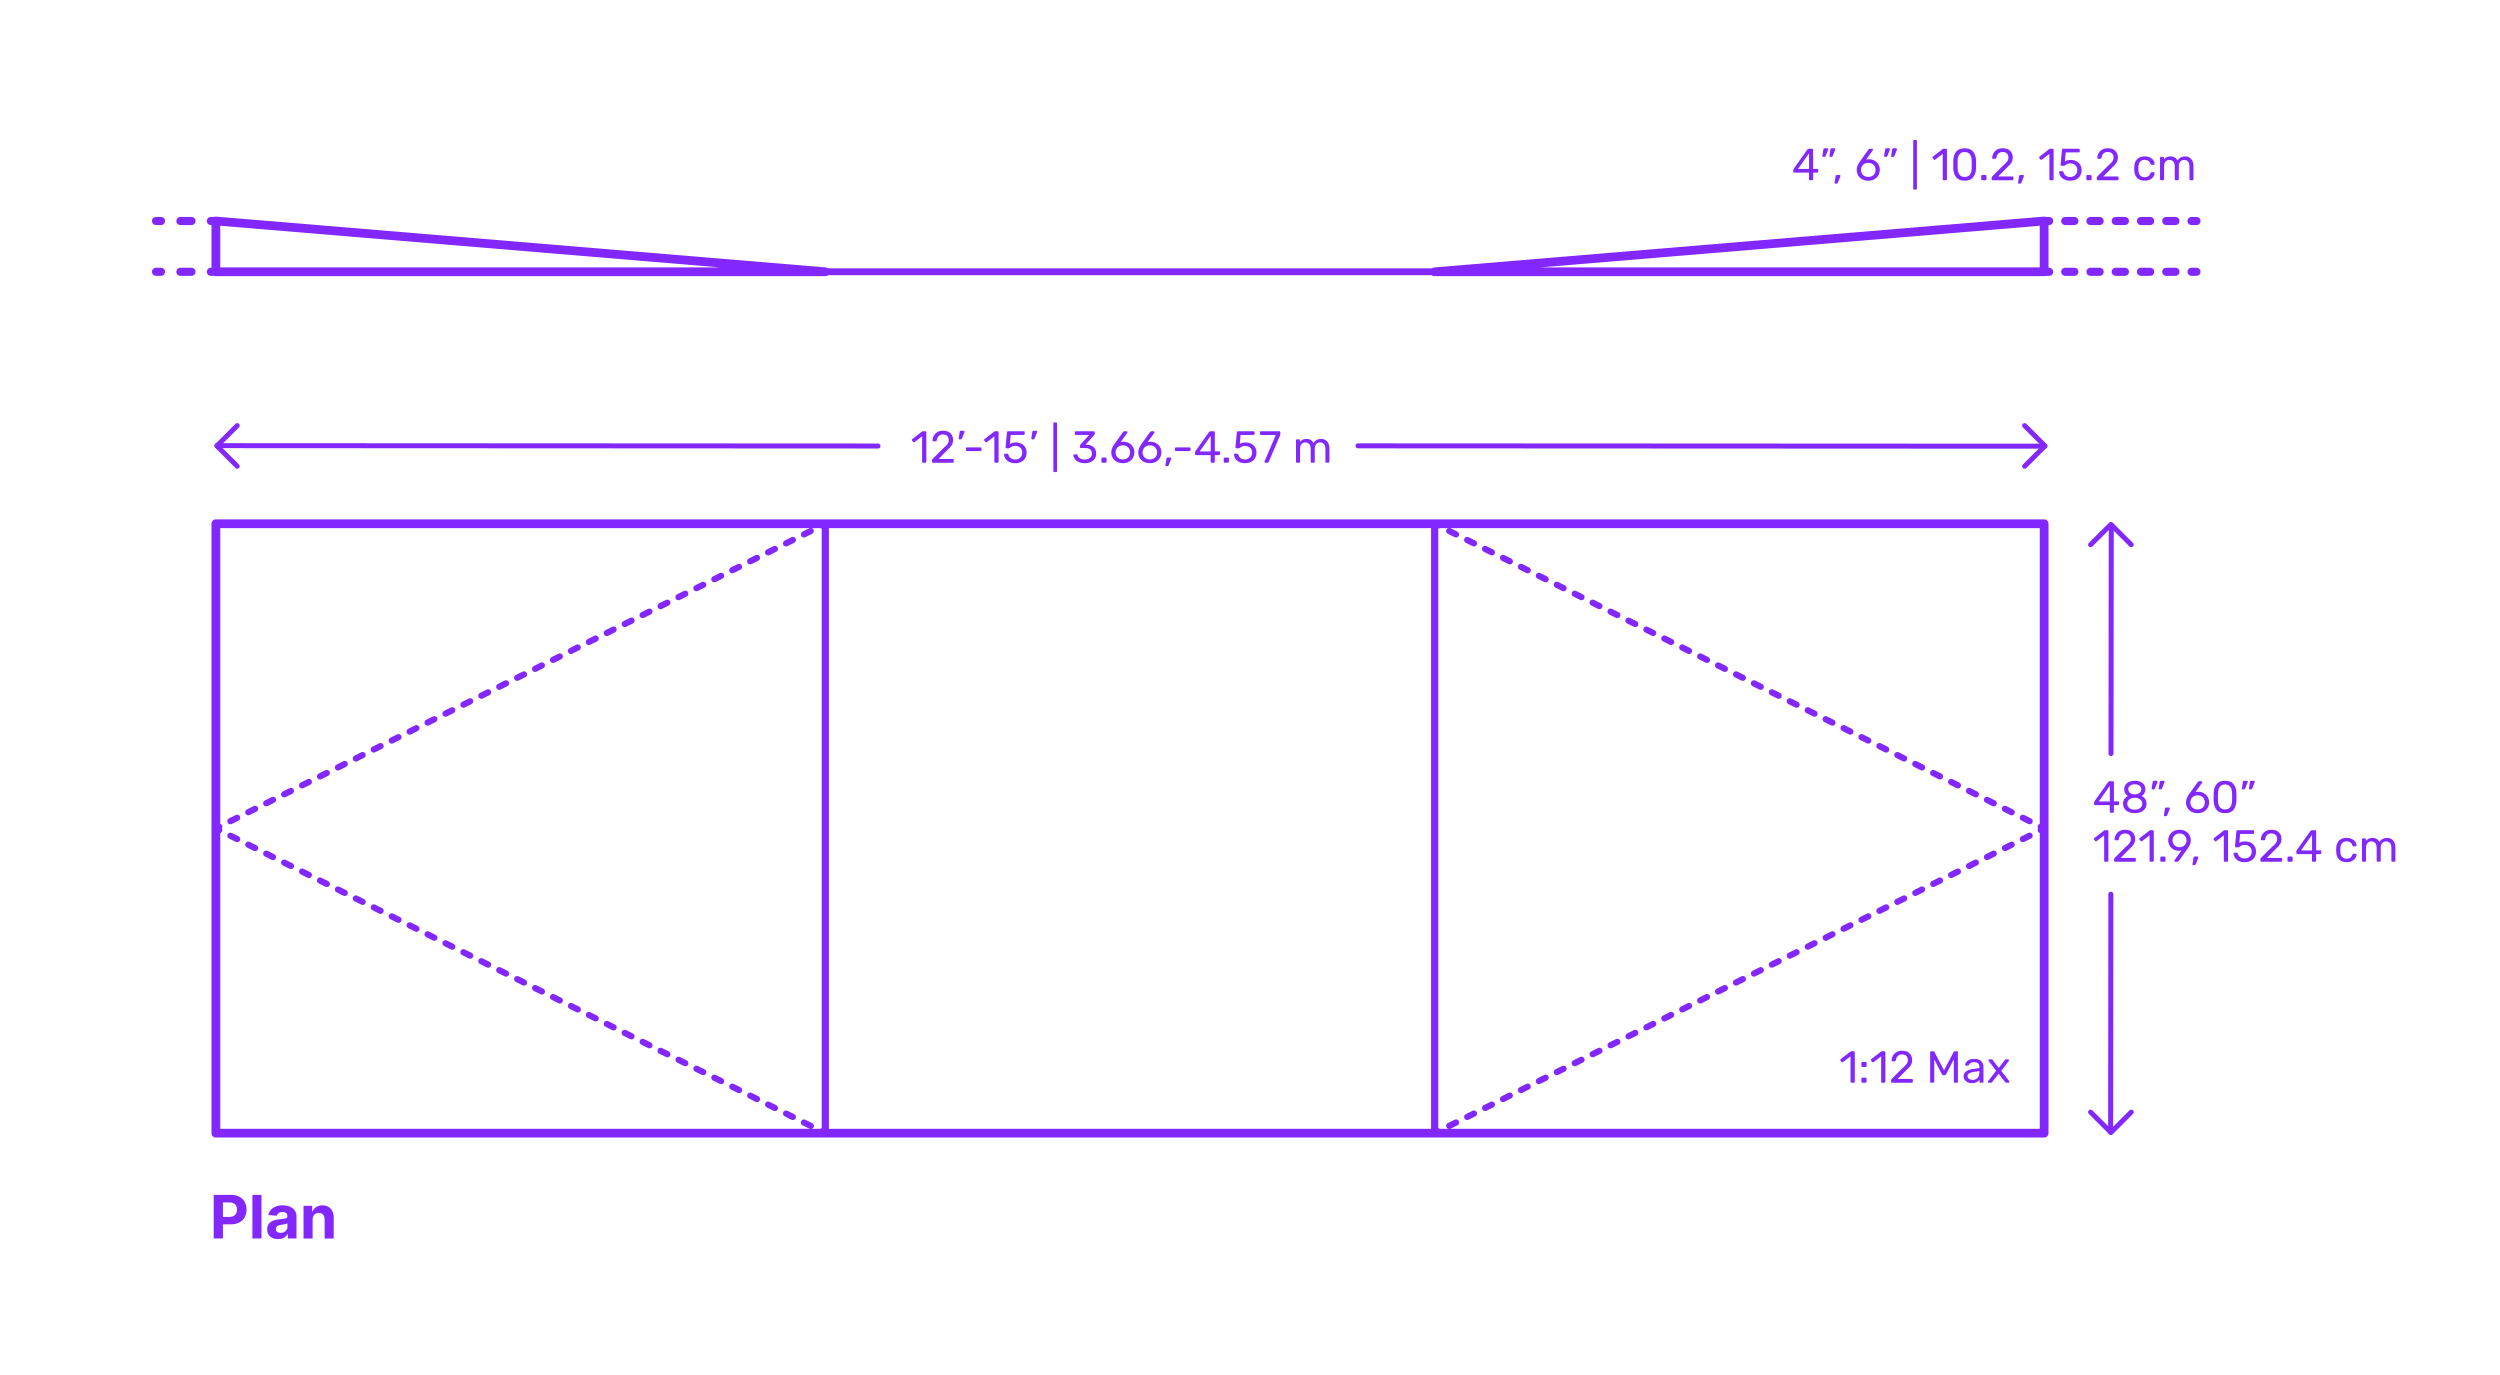 <?xml version="1.0" encoding="utf-8"?>
<!-- Generator: Adobe Illustrator 27.5.0, SVG Export Plug-In . SVG Version: 6.00 Build 0)  -->
<!DOCTYPE svg PUBLIC "-//W3C//DTD SVG 1.1//EN" "http://www.w3.org/Graphics/SVG/1.1/DTD/svg11.dtd">
<svg version="1.1" xmlns:x="http://ns.adobe.com/Extensibility/1.0/" xmlns:i="http://ns.adobe.com/AdobeIllustrator/10.0/" xmlns:graph="http://ns.adobe.com/Graphs/1.0/"
	 xmlns="http://www.w3.org/2000/svg" xmlns:xlink="http://www.w3.org/1999/xlink" x="0px" y="0px" width="1000px" height="550px"
	 viewBox="0 0 1000 550" enable-background="new 0 0 1000 550" xml:space="preserve">
<g id="FILL-BACKGROUND">
	<rect x="0" y="0" fill="#FFFFFF" width="1000" height="550"/>
</g>
<g id="N-TEXT">
</g>
<g id="N-DIMENSIONS">
	<g>
		<g>
			<g id="MTEXT_00000036221193130633786420000018070851647796914350_">
				<g>
					<g>
						<path fill="#8228FF" d="M368.945,184.977c-0.072-0.078-0.109-0.177-0.109-0.297v-10.152l-3.023,2.322
							c-0.084,0.072-0.174,0.108-0.27,0.108c-0.108,0-0.211-0.061-0.307-0.181l-0.432-0.558c-0.061-0.084-0.09-0.168-0.09-0.252
							c0-0.132,0.06-0.24,0.18-0.324l3.906-3.023c0.132-0.084,0.288-0.126,0.468-0.126h0.847c0.119,0,0.219,0.039,0.297,0.116
							c0.078,0.078,0.117,0.178,0.117,0.298v11.771c0,0.12-0.039,0.219-0.117,0.297s-0.178,0.117-0.297,0.117h-0.883
							C369.113,185.094,369.017,185.055,368.945,184.977z"/>
						<path fill="#8228FF" d="M372.914,184.977c-0.078-0.078-0.117-0.177-0.117-0.297v-0.54c0-0.275,0.149-0.54,0.449-0.792
							l3.924-3.906c0.889-0.756,1.5-1.374,1.836-1.854s0.505-0.99,0.505-1.53c0-0.708-0.198-1.263-0.595-1.665
							c-0.396-0.401-0.972-0.603-1.728-0.603c-0.72,0-1.29,0.21-1.71,0.63s-0.678,0.984-0.773,1.691
							c-0.025,0.133-0.084,0.234-0.181,0.307s-0.192,0.107-0.288,0.107h-0.863c-0.108,0-0.199-0.035-0.271-0.107
							s-0.108-0.156-0.108-0.252c0.024-0.636,0.195-1.251,0.514-1.846c0.317-0.594,0.789-1.079,1.412-1.458
							c0.625-0.378,1.381-0.566,2.269-0.566c1.344,0,2.354,0.351,3.033,1.053c0.678,0.702,1.017,1.593,1.017,2.673
							c0,0.756-0.183,1.438-0.549,2.043c-0.366,0.606-0.939,1.245-1.719,1.917l-3.547,3.601h5.671c0.132,0,0.233,0.036,0.306,0.107
							c0.072,0.072,0.108,0.175,0.108,0.307v0.684c0,0.12-0.04,0.219-0.117,0.297c-0.078,0.078-0.177,0.117-0.297,0.117h-7.884
							C373.09,185.094,372.992,185.055,372.914,184.977z"/>
						<path fill="#8228FF" d="M383.524,175.635c-0.048-0.065-0.066-0.159-0.054-0.279l0.396-2.52
							c0.048-0.348,0.216-0.522,0.504-0.522h1.152c0.083,0,0.153,0.03,0.207,0.09c0.054,0.061,0.081,0.133,0.081,0.217
							c0,0.12-0.018,0.216-0.055,0.288l-0.936,2.43c-0.061,0.132-0.126,0.231-0.198,0.297c-0.071,0.066-0.18,0.099-0.323,0.099
							h-0.559C383.645,175.734,383.572,175.702,383.524,175.635z"/>
						<path fill="#8228FF" d="M386.485,180.306c-0.078-0.072-0.116-0.168-0.116-0.288v-0.647c0-0.12,0.038-0.219,0.116-0.298
							c0.078-0.077,0.177-0.116,0.297-0.116h5.4c0.12,0,0.219,0.039,0.297,0.116c0.077,0.079,0.117,0.178,0.117,0.298v0.647
							c0,0.12-0.04,0.216-0.117,0.288c-0.078,0.072-0.177,0.108-0.297,0.108h-5.4C386.662,180.415,386.563,180.378,386.485,180.306z
							"/>
						<path fill="#8228FF" d="M397.853,184.977c-0.072-0.078-0.108-0.177-0.108-0.297v-10.152l-3.023,2.322
							c-0.084,0.072-0.174,0.108-0.271,0.108c-0.108,0-0.21-0.061-0.306-0.181l-0.432-0.558c-0.061-0.084-0.09-0.168-0.09-0.252
							c0-0.132,0.059-0.24,0.18-0.324l3.906-3.023c0.131-0.084,0.287-0.126,0.467-0.126h0.847c0.12,0,0.219,0.039,0.297,0.116
							c0.078,0.078,0.117,0.178,0.117,0.298v11.771c0,0.12-0.039,0.219-0.117,0.297s-0.177,0.117-0.297,0.117h-0.882
							C398.021,185.094,397.924,185.055,397.853,184.977z"/>
						<path fill="#8228FF" d="M403.721,184.789c-0.66-0.324-1.164-0.747-1.512-1.27c-0.35-0.521-0.535-1.083-0.559-1.683V181.8
							c0-0.096,0.035-0.174,0.107-0.234c0.072-0.06,0.156-0.09,0.252-0.09h0.883c0.252,0,0.414,0.133,0.486,0.396
							c0.18,0.647,0.512,1.131,0.998,1.448c0.486,0.318,1.047,0.478,1.684,0.478c0.815,0,1.494-0.249,2.033-0.747
							c0.541-0.498,0.811-1.185,0.811-2.061c0-0.805-0.27-1.443-0.811-1.918c-0.539-0.474-1.218-0.711-2.033-0.711
							c-0.432,0-0.78,0.055-1.045,0.162c-0.264,0.108-0.533,0.265-0.81,0.469c-0.155,0.12-0.285,0.207-0.387,0.261
							c-0.103,0.054-0.214,0.081-0.333,0.081h-0.864c-0.108,0-0.204-0.039-0.288-0.117s-0.119-0.171-0.107-0.279l0.558-5.994
							c0.036-0.3,0.187-0.449,0.45-0.449h6.229c0.131,0,0.233,0.035,0.305,0.107c0.072,0.072,0.109,0.174,0.109,0.307v0.666
							c0,0.119-0.039,0.216-0.117,0.287c-0.078,0.072-0.178,0.108-0.297,0.108h-5.185l-0.324,3.618
							c0.576-0.408,1.351-0.612,2.322-0.612c0.804,0,1.536,0.159,2.196,0.478c0.659,0.317,1.185,0.782,1.574,1.395
							c0.391,0.612,0.586,1.338,0.586,2.178c0,0.889-0.195,1.653-0.586,2.295c-0.39,0.643-0.93,1.129-1.619,1.458
							c-0.69,0.33-1.479,0.495-2.367,0.495C405.16,185.274,404.38,185.112,403.721,184.789z"/>
						<path fill="#8228FF" d="M412.576,175.635c-0.049-0.065-0.066-0.159-0.055-0.279l0.396-2.52
							c0.048-0.348,0.216-0.522,0.504-0.522h1.152c0.084,0,0.152,0.03,0.207,0.09c0.054,0.061,0.08,0.133,0.08,0.217
							c0,0.12-0.018,0.216-0.053,0.288l-0.937,2.43c-0.06,0.132-0.126,0.231-0.198,0.297c-0.072,0.066-0.18,0.099-0.324,0.099
							h-0.558C412.695,175.734,412.624,175.702,412.576,175.635z"/>
						<path fill="#8228FF" d="M421.449,188.721c-0.071-0.078-0.107-0.177-0.107-0.297V169.38c0-0.12,0.036-0.219,0.107-0.297
							c0.072-0.078,0.168-0.117,0.289-0.117h0.666c0.119,0,0.219,0.039,0.297,0.117s0.117,0.177,0.117,0.297v19.044
							c0,0.12-0.039,0.219-0.117,0.297s-0.178,0.117-0.297,0.117h-0.666C421.617,188.838,421.521,188.799,421.449,188.721z"/>
						<path fill="#8228FF" d="M431.475,184.815c-0.684-0.306-1.203-0.704-1.557-1.196s-0.543-1.002-0.566-1.53
							c0-0.108,0.035-0.195,0.107-0.261c0.072-0.066,0.162-0.1,0.27-0.1h0.811c0.132,0,0.24,0.027,0.324,0.081
							s0.15,0.159,0.197,0.315c0.156,0.611,0.496,1.044,1.018,1.296s1.137,0.378,1.846,0.378c0.863,0,1.551-0.207,2.061-0.621
							s0.765-1.005,0.765-1.773c0-1.464-0.894-2.195-2.682-2.195h-1.692c-0.12,0-0.219-0.039-0.297-0.117s-0.117-0.177-0.117-0.297
							v-0.468c0-0.181,0.066-0.336,0.198-0.469l3.51-3.888h-5.327c-0.121,0-0.22-0.036-0.298-0.108
							c-0.078-0.071-0.116-0.168-0.116-0.287v-0.648c0-0.132,0.038-0.237,0.116-0.315c0.078-0.077,0.177-0.116,0.298-0.116h7.127
							c0.133,0,0.237,0.039,0.315,0.116c0.077,0.078,0.117,0.184,0.117,0.315v0.594c0,0.133-0.061,0.271-0.181,0.414l-3.51,3.942
							h0.288c1.224,0.036,2.192,0.354,2.907,0.954c0.714,0.6,1.07,1.476,1.07,2.628c0,0.792-0.195,1.473-0.584,2.043
							c-0.391,0.57-0.934,1.008-1.629,1.313c-0.697,0.307-1.482,0.459-2.358,0.459C432.969,185.274,432.159,185.122,431.475,184.815
							z"/>
						<path fill="#8228FF" d="M440.682,184.977c-0.078-0.078-0.116-0.177-0.116-0.297v-1.242c0-0.119,0.038-0.222,0.116-0.306
							s0.178-0.126,0.298-0.126h1.241c0.121,0,0.219,0.042,0.297,0.126s0.117,0.187,0.117,0.306v1.242
							c0,0.12-0.039,0.219-0.117,0.297s-0.176,0.117-0.297,0.117h-1.241C440.859,185.094,440.76,185.055,440.682,184.977z"/>
						<path fill="#8228FF" d="M446.658,184.689c-0.702-0.39-1.236-0.915-1.602-1.575c-0.367-0.659-0.55-1.379-0.55-2.159
							c0-1.032,0.414-2.136,1.242-3.312l3.438-4.788c0.012-0.012,0.045-0.054,0.099-0.126s0.122-0.129,0.207-0.171
							c0.083-0.042,0.18-0.062,0.288-0.062h0.882c0.108,0,0.194,0.039,0.261,0.116c0.066,0.078,0.1,0.172,0.1,0.279
							c0,0.061-0.031,0.139-0.09,0.234l-2.629,3.672c0.312-0.072,0.66-0.108,1.045-0.108c0.875,0,1.646,0.195,2.312,0.585
							c0.666,0.391,1.182,0.906,1.548,1.548c0.366,0.643,0.549,1.348,0.549,2.115c0,0.769-0.183,1.485-0.549,2.151
							s-0.897,1.197-1.593,1.593c-0.696,0.396-1.519,0.594-2.467,0.594C448.191,185.274,447.359,185.08,446.658,184.689z
							 M450.591,183.457c0.444-0.216,0.798-0.537,1.062-0.963c0.265-0.426,0.396-0.939,0.396-1.539c0-0.588-0.135-1.096-0.404-1.521
							c-0.271-0.426-0.628-0.75-1.071-0.972c-0.444-0.222-0.925-0.333-1.44-0.333s-0.996,0.111-1.439,0.333
							c-0.444,0.222-0.799,0.546-1.062,0.972s-0.396,0.934-0.396,1.521c0,0.6,0.133,1.113,0.396,1.539s0.618,0.747,1.062,0.963
							c0.443,0.216,0.924,0.323,1.439,0.323C449.661,183.78,450.146,183.672,450.591,183.457z"/>
						<path fill="#8228FF" d="M457.458,184.689c-0.702-0.39-1.236-0.915-1.603-1.575c-0.365-0.659-0.549-1.379-0.549-2.159
							c0-1.032,0.414-2.136,1.242-3.312l3.438-4.788c0.012-0.012,0.045-0.054,0.1-0.126c0.054-0.072,0.123-0.129,0.207-0.171
							s0.18-0.062,0.287-0.062h0.883c0.107,0,0.195,0.039,0.261,0.116c0.065,0.078,0.099,0.172,0.099,0.279
							c0,0.061-0.029,0.139-0.09,0.234l-2.627,3.672c0.311-0.072,0.659-0.108,1.043-0.108c0.876,0,1.647,0.195,2.313,0.585
							c0.666,0.391,1.182,0.906,1.548,1.548c0.365,0.643,0.549,1.348,0.549,2.115c0,0.769-0.184,1.485-0.549,2.151
							c-0.366,0.666-0.896,1.197-1.593,1.593c-0.696,0.396-1.519,0.594-2.466,0.594C458.99,185.274,458.16,185.08,457.458,184.689z
							 M461.391,183.457c0.443-0.216,0.798-0.537,1.062-0.963c0.264-0.426,0.396-0.939,0.396-1.539c0-0.588-0.135-1.096-0.405-1.521
							c-0.27-0.426-0.627-0.75-1.07-0.972c-0.444-0.222-0.924-0.333-1.44-0.333s-0.996,0.111-1.44,0.333
							c-0.443,0.222-0.797,0.546-1.062,0.972s-0.396,0.934-0.396,1.521c0,0.6,0.131,1.113,0.396,1.539s0.618,0.747,1.062,0.963
							c0.444,0.216,0.924,0.323,1.44,0.323C460.461,183.78,460.947,183.672,461.391,183.457z"/>
						<path fill="#8228FF" d="M466.206,186.336c-0.054-0.072-0.069-0.162-0.045-0.271l0.396-2.538
							c0.049-0.348,0.217-0.521,0.504-0.521h1.152c0.084,0,0.156,0.033,0.217,0.099c0.059,0.066,0.09,0.136,0.09,0.207
							c0,0.097-0.024,0.198-0.072,0.307l-0.936,2.411c-0.108,0.276-0.277,0.414-0.504,0.414h-0.559
							C466.342,186.444,466.26,186.409,466.206,186.336z"/>
						<path fill="#8228FF" d="M470.094,180.306c-0.078-0.072-0.117-0.168-0.117-0.288v-0.647c0-0.12,0.039-0.219,0.117-0.298
							c0.078-0.077,0.178-0.116,0.297-0.116h5.4c0.119,0,0.219,0.039,0.297,0.116c0.078,0.079,0.117,0.178,0.117,0.298v0.647
							c0,0.12-0.039,0.216-0.117,0.288s-0.178,0.108-0.297,0.108h-5.4C470.271,180.415,470.172,180.378,470.094,180.306z"/>
						<path fill="#8228FF" d="M484.386,184.977c-0.078-0.078-0.117-0.177-0.117-0.297v-2.628h-5.85c-0.12,0-0.22-0.039-0.298-0.117
							s-0.116-0.177-0.116-0.297v-0.666c0-0.168,0.065-0.348,0.198-0.54l5.418-7.632c0.06-0.096,0.149-0.171,0.27-0.225
							c0.12-0.055,0.252-0.081,0.396-0.081h1.224c0.132,0,0.233,0.035,0.306,0.107s0.108,0.174,0.108,0.307v7.632h1.638
							c0.12,0,0.219,0.039,0.297,0.117s0.117,0.177,0.117,0.297v0.684c0,0.12-0.039,0.219-0.117,0.297s-0.177,0.117-0.297,0.117
							h-1.638v2.628c0,0.12-0.039,0.219-0.117,0.297s-0.177,0.117-0.297,0.117h-0.828
							C484.562,185.094,484.464,185.055,484.386,184.977z M479.877,180.577h4.41v-6.265L479.877,180.577z"/>
						<path fill="#8228FF" d="M489.623,184.977c-0.078-0.078-0.116-0.177-0.116-0.297v-1.242c0-0.119,0.038-0.222,0.116-0.306
							s0.178-0.126,0.298-0.126h1.241c0.121,0,0.219,0.042,0.297,0.126s0.117,0.187,0.117,0.306v1.242
							c0,0.12-0.039,0.219-0.117,0.297s-0.176,0.117-0.297,0.117h-1.241C489.801,185.094,489.701,185.055,489.623,184.977z"/>
						<path fill="#8228FF" d="M495.681,184.789c-0.66-0.324-1.164-0.747-1.512-1.27c-0.349-0.521-0.534-1.083-0.558-1.683V181.8
							c0-0.096,0.035-0.174,0.107-0.234c0.072-0.06,0.156-0.09,0.252-0.09h0.882c0.252,0,0.414,0.133,0.486,0.396
							c0.18,0.647,0.513,1.131,0.999,1.448c0.486,0.318,1.047,0.478,1.683,0.478c0.815,0,1.494-0.249,2.034-0.747
							s0.811-1.185,0.811-2.061c0-0.805-0.271-1.443-0.811-1.918c-0.54-0.474-1.219-0.711-2.034-0.711
							c-0.432,0-0.78,0.055-1.044,0.162c-0.264,0.108-0.534,0.265-0.811,0.469c-0.155,0.12-0.285,0.207-0.387,0.261
							s-0.213,0.081-0.332,0.081h-0.865c-0.107,0-0.203-0.039-0.287-0.117s-0.12-0.171-0.108-0.279l0.558-5.994
							c0.037-0.3,0.187-0.449,0.451-0.449h6.228c0.132,0,0.233,0.035,0.306,0.107s0.108,0.174,0.108,0.307v0.666
							c0,0.119-0.039,0.216-0.117,0.287c-0.078,0.072-0.177,0.108-0.297,0.108h-5.185l-0.324,3.618
							c0.576-0.408,1.351-0.612,2.322-0.612c0.805,0,1.536,0.159,2.196,0.478c0.659,0.317,1.185,0.782,1.575,1.395
							c0.39,0.612,0.585,1.338,0.585,2.178c0,0.889-0.195,1.653-0.585,2.295c-0.391,0.643-0.93,1.129-1.62,1.458
							c-0.69,0.33-1.479,0.495-2.367,0.495C497.121,185.274,496.34,185.112,495.681,184.789z"/>
						<path fill="#8228FF" d="M505.877,184.977c-0.065-0.078-0.099-0.171-0.099-0.279l0.036-0.161l4.5-10.53h-5.939
							c-0.121,0-0.22-0.039-0.297-0.117c-0.078-0.078-0.117-0.177-0.117-0.297v-0.666c0-0.132,0.035-0.237,0.107-0.315
							c0.072-0.077,0.174-0.116,0.307-0.116h7.344c0.132,0,0.234,0.039,0.306,0.116c0.072,0.078,0.108,0.184,0.108,0.315v0.612
							c0,0.216-0.049,0.449-0.145,0.702l-4.445,10.403c-0.061,0.133-0.127,0.24-0.199,0.324c-0.071,0.084-0.174,0.126-0.305,0.126
							h-0.9C506.03,185.094,505.943,185.055,505.877,184.977z"/>
						<path fill="#8228FF" d="M518.514,184.977c-0.078-0.078-0.117-0.177-0.117-0.297v-8.532c0-0.119,0.039-0.219,0.117-0.297
							s0.177-0.117,0.297-0.117h0.756c0.119,0,0.216,0.039,0.288,0.117c0.071,0.078,0.108,0.178,0.108,0.297v0.612
							c0.647-0.804,1.523-1.206,2.627-1.206c1.32,0,2.256,0.552,2.809,1.656c0.288-0.504,0.699-0.906,1.232-1.206
							c0.534-0.3,1.131-0.45,1.791-0.45c0.984,0,1.789,0.336,2.412,1.008c0.624,0.673,0.937,1.645,0.937,2.916v5.202
							c0,0.12-0.039,0.219-0.117,0.297s-0.177,0.117-0.297,0.117h-0.774c-0.119,0-0.219-0.039-0.297-0.117s-0.117-0.177-0.117-0.297
							v-5.04c0-0.96-0.197-1.646-0.594-2.061s-0.918-0.621-1.566-0.621c-0.575,0-1.07,0.213-1.484,0.639s-0.621,1.107-0.621,2.043
							v5.04c0,0.12-0.039,0.219-0.117,0.297s-0.177,0.117-0.297,0.117h-0.792c-0.12,0-0.22-0.039-0.297-0.117
							c-0.078-0.078-0.117-0.177-0.117-0.297v-5.04c0-0.947-0.207-1.632-0.62-2.052c-0.414-0.42-0.928-0.63-1.539-0.63
							c-0.576,0-1.072,0.21-1.486,0.63s-0.62,1.098-0.62,2.034v5.058c0,0.12-0.04,0.219-0.117,0.297
							c-0.078,0.078-0.177,0.117-0.297,0.117h-0.792C518.69,185.094,518.592,185.055,518.514,184.977z"/>
					</g>
				</g>
			</g>
			<g>
				
					<line fill="none" stroke="#8228FF" stroke-width="2" stroke-linecap="round" stroke-linejoin="round" stroke-miterlimit="10" x1="543.197" y1="178.339" x2="817.905" y2="178.482"/>
				<g id="POLYLINE_00000000926176502589293760000018244185470254122376_">
					
						<polyline fill="none" stroke="#8228FF" stroke-width="2" stroke-linecap="round" stroke-linejoin="round" stroke-miterlimit="10" points="
						809.851,186.497 817.976,178.371 809.851,170.246 					"/>
				</g>
			</g>
			<g>
				
					<line fill="none" stroke="#8228FF" stroke-width="2" stroke-linecap="round" stroke-linejoin="round" stroke-miterlimit="10" x1="351.197" y1="178.404" x2="86.827" y2="178.261"/>
				<g id="POLYLINE_00000037662277534904191910000012455960491758256557_">
					
						<polyline fill="none" stroke="#8228FF" stroke-width="2" stroke-linecap="round" stroke-linejoin="round" stroke-miterlimit="10" points="
						94.881,170.246 86.757,178.373 94.881,186.497 					"/>
				</g>
			</g>
		</g>
		<g id="MTEXT_00000034075813805745990220000001003247287833896865_">
			<g>
				<g>
					<g>
						<path fill="#8228FF" d="M740.328,432.977c-0.072-0.078-0.109-0.177-0.109-0.297v-10.152l-3.023,2.322
							c-0.084,0.072-0.174,0.108-0.27,0.108c-0.108,0-0.211-0.061-0.307-0.181l-0.432-0.558c-0.061-0.084-0.09-0.168-0.09-0.252
							c0-0.132,0.06-0.24,0.18-0.324l3.906-3.023c0.132-0.084,0.288-0.126,0.468-0.126h0.847c0.119,0,0.219,0.039,0.297,0.116
							c0.078,0.078,0.117,0.178,0.117,0.298v11.771c0,0.12-0.039,0.219-0.117,0.297s-0.178,0.117-0.297,0.117h-0.883
							C740.496,433.094,740.399,433.055,740.328,432.977z"/>
						<path fill="#8228FF" d="M744.666,426.677c-0.072-0.078-0.109-0.177-0.109-0.297v-1.206c0-0.132,0.037-0.237,0.109-0.315
							c0.071-0.077,0.168-0.116,0.287-0.116h1.242c0.132,0,0.236,0.039,0.314,0.116c0.078,0.078,0.117,0.184,0.117,0.315v1.206
							c0,0.12-0.042,0.219-0.125,0.297c-0.084,0.078-0.188,0.117-0.307,0.117h-1.242
							C744.834,426.794,744.737,426.755,744.666,426.677z M744.666,432.977c-0.072-0.078-0.109-0.177-0.109-0.297v-1.206
							c0-0.132,0.037-0.236,0.109-0.314c0.071-0.078,0.168-0.117,0.287-0.117h1.242c0.132,0,0.236,0.039,0.314,0.117
							s0.117,0.183,0.117,0.314v1.206c0,0.12-0.042,0.219-0.125,0.297c-0.084,0.078-0.188,0.117-0.307,0.117h-1.242
							C744.834,433.094,744.737,433.055,744.666,432.977z"/>
						<path fill="#8228FF" d="M752.567,432.977c-0.072-0.078-0.108-0.177-0.108-0.297v-10.152l-3.023,2.322
							c-0.084,0.072-0.174,0.108-0.271,0.108c-0.108,0-0.21-0.061-0.306-0.181l-0.432-0.558c-0.061-0.084-0.09-0.168-0.09-0.252
							c0-0.132,0.059-0.24,0.18-0.324l3.906-3.023c0.131-0.084,0.287-0.126,0.467-0.126h0.847c0.12,0,0.219,0.039,0.297,0.116
							c0.078,0.078,0.117,0.178,0.117,0.298v11.771c0,0.12-0.039,0.219-0.117,0.297s-0.177,0.117-0.297,0.117h-0.882
							C752.735,433.094,752.639,433.055,752.567,432.977z"/>
						<path fill="#8228FF" d="M756.535,432.977c-0.078-0.078-0.117-0.177-0.117-0.297v-0.54c0-0.275,0.15-0.54,0.451-0.792
							l3.924-3.906c0.888-0.756,1.5-1.374,1.836-1.854s0.504-0.99,0.504-1.53c0-0.708-0.198-1.263-0.594-1.665
							c-0.396-0.401-0.973-0.603-1.729-0.603c-0.72,0-1.29,0.21-1.71,0.63s-0.679,0.984-0.774,1.691
							c-0.023,0.133-0.084,0.234-0.18,0.307s-0.191,0.107-0.288,0.107h-0.864c-0.107,0-0.197-0.035-0.27-0.107
							s-0.107-0.156-0.107-0.252c0.023-0.636,0.194-1.251,0.512-1.846c0.318-0.594,0.789-1.079,1.414-1.458
							c0.623-0.378,1.379-0.566,2.268-0.566c1.344,0,2.355,0.351,3.033,1.053s1.018,1.593,1.018,2.673
							c0,0.756-0.184,1.438-0.55,2.043c-0.366,0.606-0.938,1.245-1.719,1.917l-3.546,3.601h5.67c0.132,0,0.234,0.036,0.306,0.107
							c0.072,0.072,0.108,0.175,0.108,0.307v0.684c0,0.12-0.039,0.219-0.117,0.297s-0.178,0.117-0.297,0.117h-7.885
							C756.713,433.094,756.613,433.055,756.535,432.977z"/>
						<path fill="#8228FF" d="M772.178,432.977c-0.078-0.078-0.117-0.177-0.117-0.297v-11.754c0-0.132,0.036-0.237,0.107-0.315
							c0.072-0.077,0.174-0.116,0.307-0.116h0.846c0.217,0,0.366,0.09,0.45,0.27l3.834,7.362l3.87-7.362
							c0.096-0.18,0.24-0.27,0.432-0.27h0.846c0.133,0,0.234,0.039,0.307,0.116c0.072,0.078,0.107,0.184,0.107,0.315v11.754
							c0,0.12-0.039,0.219-0.116,0.297c-0.079,0.078-0.177,0.117-0.298,0.117h-0.827c-0.12,0-0.216-0.039-0.288-0.117
							s-0.108-0.177-0.108-0.297v-8.946l-3.077,5.958c-0.121,0.252-0.312,0.378-0.576,0.378h-0.541
							c-0.252,0-0.443-0.126-0.575-0.378l-3.06-5.958v8.946c0,0.12-0.039,0.219-0.117,0.297s-0.178,0.117-0.297,0.117h-0.811
							C772.354,433.094,772.256,433.055,772.178,432.977z"/>
						<path fill="#8228FF" d="M787.063,432.915c-0.498-0.24-0.894-0.567-1.188-0.981c-0.293-0.414-0.44-0.873-0.44-1.377
							c0-0.792,0.323-1.439,0.972-1.944c0.648-0.504,1.53-0.84,2.646-1.008l2.699-0.378v-0.521c0-1.236-0.713-1.854-2.142-1.854
							c-0.552,0-0.996,0.111-1.332,0.333c-0.336,0.223-0.582,0.483-0.737,0.783c-0.049,0.12-0.1,0.201-0.153,0.243
							s-0.13,0.062-0.226,0.062h-0.701c-0.108,0-0.201-0.038-0.279-0.117c-0.078-0.077-0.117-0.171-0.117-0.278
							c0-0.276,0.129-0.597,0.387-0.963s0.657-0.685,1.197-0.954c0.54-0.271,1.199-0.405,1.98-0.405
							c1.344,0,2.307,0.312,2.889,0.937s0.873,1.403,0.873,2.34v5.85c0,0.12-0.039,0.219-0.117,0.297s-0.178,0.117-0.297,0.117
							h-0.792c-0.12,0-0.216-0.039-0.288-0.117s-0.107-0.177-0.107-0.297v-0.792c-0.265,0.396-0.648,0.727-1.152,0.99
							s-1.152,0.396-1.944,0.396C788.104,433.274,787.562,433.154,787.063,432.915z M790.996,431.186
							c0.504-0.516,0.756-1.266,0.756-2.25v-0.504l-2.105,0.306c-0.863,0.12-1.518,0.324-1.962,0.612s-0.666,0.648-0.666,1.08
							c0,0.492,0.2,0.87,0.603,1.134c0.402,0.265,0.879,0.396,1.432,0.396C789.845,431.96,790.492,431.703,790.996,431.186z"/>
						<path fill="#8228FF" d="M795.299,432.986c-0.072-0.071-0.108-0.161-0.108-0.27s0.042-0.222,0.126-0.342l3.132-4.068
							l-2.935-3.87c-0.096-0.132-0.143-0.239-0.143-0.324c0-0.107,0.038-0.197,0.116-0.27s0.165-0.108,0.261-0.108h0.864
							c0.181,0,0.336,0.097,0.468,0.288l2.43,3.15l2.431-3.15c0.071-0.096,0.141-0.168,0.207-0.216
							c0.065-0.048,0.153-0.072,0.261-0.072h0.828c0.096,0,0.18,0.036,0.252,0.108s0.107,0.156,0.107,0.252
							c0,0.12-0.041,0.234-0.125,0.342l-2.971,3.906l3.133,4.032c0.084,0.12,0.125,0.233,0.125,0.342s-0.035,0.198-0.107,0.27
							c-0.072,0.072-0.162,0.108-0.27,0.108h-0.883c-0.18,0-0.336-0.09-0.468-0.27l-2.573-3.33l-2.574,3.33
							c-0.072,0.084-0.142,0.149-0.207,0.197c-0.066,0.049-0.153,0.072-0.262,0.072h-0.846
							C795.461,433.094,795.371,433.058,795.299,432.986z"/>
					</g>
				</g>
			</g>
		</g>
		<g>
			<g id="MTEXT_00000071523877477521927170000010245164537895197626_">
				<g>
					<g>
						<path fill="#8228FF" d="M723.715,71.977c-0.078-0.078-0.117-0.177-0.117-0.297v-2.628h-5.85c-0.12,0-0.219-0.039-0.297-0.117
							s-0.117-0.177-0.117-0.297v-0.666c0-0.168,0.066-0.348,0.197-0.54l5.418-7.632c0.061-0.096,0.15-0.171,0.271-0.225
							c0.12-0.055,0.252-0.081,0.396-0.081h1.225c0.132,0,0.234,0.035,0.307,0.107c0.071,0.072,0.107,0.174,0.107,0.307v7.632h1.639
							c0.119,0,0.219,0.039,0.297,0.117c0.077,0.078,0.116,0.177,0.116,0.297v0.684c0,0.12-0.039,0.219-0.116,0.297
							c-0.078,0.078-0.178,0.117-0.297,0.117h-1.639v2.628c0,0.12-0.039,0.219-0.117,0.297s-0.178,0.117-0.297,0.117h-0.828
							C723.892,72.094,723.793,72.055,723.715,71.977z M719.206,67.577h4.409v-6.265L719.206,67.577z"/>
						<path fill="#8228FF" d="M728.988,62.626c-0.053-0.072-0.068-0.162-0.045-0.271l0.396-2.52
							c0.048-0.348,0.216-0.522,0.504-0.522h1.152c0.084,0,0.152,0.03,0.207,0.09c0.054,0.061,0.08,0.133,0.08,0.217
							c0,0.12-0.018,0.216-0.053,0.288l-0.937,2.43c-0.06,0.132-0.126,0.231-0.198,0.297c-0.072,0.066-0.18,0.099-0.324,0.099
							h-0.558C729.117,62.734,729.043,62.698,728.988,62.626z M731.814,62.626c-0.054-0.072-0.068-0.162-0.045-0.271l0.396-2.52
							c0.048-0.348,0.216-0.522,0.504-0.522h1.152c0.084,0,0.152,0.03,0.207,0.09c0.054,0.061,0.08,0.133,0.08,0.217
							c0,0.12-0.018,0.216-0.054,0.288l-0.936,2.43c-0.061,0.132-0.126,0.231-0.198,0.297c-0.072,0.066-0.18,0.099-0.324,0.099
							h-0.558C731.943,62.734,731.869,62.698,731.814,62.626z"/>
						<path fill="#8228FF" d="M733.885,73.336c-0.055-0.072-0.069-0.162-0.045-0.271l0.396-2.538
							c0.047-0.348,0.215-0.521,0.504-0.521h1.151c0.084,0,0.156,0.033,0.216,0.099c0.061,0.066,0.09,0.136,0.09,0.207
							c0,0.097-0.023,0.198-0.071,0.307l-0.937,2.411c-0.107,0.276-0.275,0.414-0.504,0.414h-0.558
							C734.02,73.444,733.939,73.409,733.885,73.336z"/>
						<path fill="#8228FF" d="M744.828,71.689c-0.701-0.39-1.236-0.915-1.602-1.575c-0.366-0.659-0.549-1.379-0.549-2.159
							c0-1.032,0.414-2.136,1.242-3.312l3.438-4.788c0.012-0.012,0.045-0.054,0.1-0.126c0.053-0.072,0.122-0.129,0.207-0.171
							c0.083-0.042,0.18-0.062,0.287-0.062h0.883c0.107,0,0.194,0.039,0.26,0.116c0.066,0.078,0.1,0.172,0.1,0.279
							c0,0.061-0.03,0.139-0.09,0.234l-2.628,3.672c0.312-0.072,0.659-0.108,1.044-0.108c0.875,0,1.646,0.195,2.312,0.585
							c0.666,0.391,1.182,0.906,1.549,1.548c0.365,0.643,0.549,1.348,0.549,2.115c0,0.769-0.184,1.485-0.549,2.151
							c-0.367,0.666-0.897,1.197-1.594,1.593c-0.695,0.396-1.518,0.594-2.466,0.594C746.361,72.274,745.53,72.08,744.828,71.689z
							 M748.762,70.457c0.443-0.216,0.797-0.537,1.062-0.963s0.396-0.939,0.396-1.539c0-0.588-0.135-1.096-0.404-1.521
							s-0.627-0.75-1.07-0.972c-0.445-0.222-0.925-0.333-1.441-0.333c-0.516,0-0.996,0.111-1.439,0.333s-0.798,0.546-1.062,0.972
							c-0.264,0.426-0.396,0.934-0.396,1.521c0,0.6,0.132,1.113,0.396,1.539c0.265,0.426,0.619,0.747,1.062,0.963
							s0.924,0.323,1.439,0.323C747.832,70.78,748.317,70.672,748.762,70.457z"/>
						<path fill="#8228FF" d="M753.684,62.626c-0.053-0.072-0.068-0.162-0.045-0.271l0.396-2.52
							c0.048-0.348,0.216-0.522,0.504-0.522h1.152c0.084,0,0.152,0.03,0.207,0.09c0.054,0.061,0.08,0.133,0.08,0.217
							c0,0.12-0.018,0.216-0.053,0.288l-0.937,2.43c-0.06,0.132-0.126,0.231-0.198,0.297c-0.072,0.066-0.18,0.099-0.324,0.099
							h-0.558C753.812,62.734,753.738,62.698,753.684,62.626z M756.51,62.626c-0.054-0.072-0.068-0.162-0.045-0.271l0.396-2.52
							c0.048-0.348,0.216-0.522,0.504-0.522h1.152c0.084,0,0.152,0.03,0.207,0.09c0.054,0.061,0.08,0.133,0.08,0.217
							c0,0.12-0.018,0.216-0.054,0.288l-0.936,2.43c-0.061,0.132-0.126,0.231-0.198,0.297c-0.072,0.066-0.18,0.099-0.324,0.099
							h-0.558C756.639,62.734,756.564,62.698,756.51,62.626z"/>
						<path fill="#8228FF" d="M765.393,75.721c-0.072-0.078-0.107-0.177-0.107-0.297V56.38c0-0.12,0.035-0.219,0.107-0.297
							s0.168-0.117,0.288-0.117h0.666c0.12,0,0.219,0.039,0.297,0.117s0.117,0.177,0.117,0.297v19.044
							c0,0.12-0.039,0.219-0.117,0.297s-0.177,0.117-0.297,0.117h-0.666C765.561,75.838,765.465,75.799,765.393,75.721z"/>
						<path fill="#8228FF" d="M777.2,71.977c-0.072-0.078-0.108-0.177-0.108-0.297V61.528l-3.023,2.322
							c-0.084,0.072-0.174,0.108-0.271,0.108c-0.108,0-0.21-0.061-0.306-0.181l-0.432-0.558c-0.061-0.084-0.09-0.168-0.09-0.252
							c0-0.132,0.059-0.24,0.18-0.324l3.906-3.023c0.131-0.084,0.287-0.126,0.467-0.126h0.847c0.12,0,0.219,0.039,0.297,0.116
							c0.078,0.078,0.117,0.178,0.117,0.298V71.68c0,0.12-0.039,0.219-0.117,0.297s-0.177,0.117-0.297,0.117h-0.882
							C777.368,72.094,777.271,72.055,777.2,71.977z"/>
						<path fill="#8228FF" d="M782.465,70.916c-0.714-0.906-1.096-2.091-1.143-3.556l-0.019-1.548l0.019-1.602
							c0.035-1.452,0.416-2.631,1.143-3.537s1.857-1.359,3.393-1.359c1.549,0,2.686,0.453,3.412,1.359
							c0.725,0.906,1.106,2.085,1.143,3.537c0.012,0.336,0.018,0.87,0.018,1.602c0,0.708-0.006,1.225-0.018,1.548
							c-0.049,1.465-0.43,2.649-1.143,3.556c-0.715,0.906-1.852,1.358-3.412,1.358C784.311,72.274,783.179,71.822,782.465,70.916z
							 M787.945,69.862c0.469-0.611,0.715-1.476,0.738-2.592c0.012-0.348,0.019-0.846,0.019-1.494c0-0.659-0.007-1.151-0.019-1.476
							c-0.023-1.104-0.273-1.965-0.746-2.583c-0.475-0.618-1.168-0.927-2.08-0.927s-1.602,0.309-2.069,0.927
							s-0.714,1.479-0.738,2.583l-0.019,1.476l0.019,1.494c0.024,1.116,0.271,1.98,0.738,2.592c0.468,0.612,1.157,0.918,2.069,0.918
							C786.781,70.78,787.479,70.474,787.945,69.862z"/>
						<path fill="#8228FF" d="M792.617,71.977c-0.078-0.078-0.117-0.177-0.117-0.297v-1.242c0-0.119,0.039-0.222,0.117-0.306
							s0.177-0.126,0.297-0.126h1.242c0.119,0,0.219,0.042,0.297,0.126s0.117,0.187,0.117,0.306v1.242
							c0,0.12-0.039,0.219-0.117,0.297s-0.178,0.117-0.297,0.117h-1.242C792.794,72.094,792.695,72.055,792.617,71.977z"/>
						<path fill="#8228FF" d="M796.775,71.977c-0.078-0.078-0.117-0.177-0.117-0.297v-0.54c0-0.275,0.149-0.54,0.449-0.792
							l3.924-3.906c0.889-0.756,1.5-1.374,1.836-1.854s0.505-0.99,0.505-1.53c0-0.708-0.198-1.263-0.595-1.665
							c-0.396-0.401-0.972-0.603-1.728-0.603c-0.72,0-1.29,0.21-1.71,0.63s-0.678,0.984-0.773,1.691
							c-0.025,0.133-0.084,0.234-0.181,0.307s-0.192,0.107-0.288,0.107h-0.863c-0.108,0-0.199-0.035-0.271-0.107
							s-0.108-0.156-0.108-0.252c0.024-0.636,0.195-1.251,0.514-1.846c0.317-0.594,0.789-1.079,1.412-1.458
							c0.625-0.378,1.381-0.566,2.269-0.566c1.344,0,2.354,0.351,3.033,1.053c0.678,0.702,1.017,1.593,1.017,2.673
							c0,0.756-0.183,1.438-0.549,2.043c-0.366,0.606-0.939,1.245-1.719,1.917l-3.547,3.601h5.671c0.132,0,0.233,0.036,0.306,0.107
							c0.072,0.072,0.108,0.175,0.108,0.307v0.684c0,0.12-0.04,0.219-0.117,0.297c-0.078,0.078-0.177,0.117-0.297,0.117h-7.884
							C796.951,72.094,796.854,72.055,796.775,71.977z"/>
						<path fill="#8228FF" d="M807.27,73.336c-0.055-0.072-0.07-0.162-0.045-0.271l0.396-2.538c0.048-0.348,0.216-0.521,0.504-0.521
							h1.151c0.084,0,0.156,0.033,0.217,0.099c0.06,0.066,0.09,0.136,0.09,0.207c0,0.097-0.023,0.198-0.072,0.307l-0.936,2.411
							c-0.107,0.276-0.276,0.414-0.504,0.414h-0.559C807.404,73.444,807.323,73.409,807.27,73.336z"/>
						<path fill="#8228FF" d="M819.859,71.977c-0.072-0.078-0.107-0.177-0.107-0.297V61.528l-3.024,2.322
							c-0.084,0.072-0.174,0.108-0.271,0.108c-0.107,0-0.209-0.061-0.305-0.181l-0.433-0.558c-0.06-0.084-0.09-0.168-0.09-0.252
							c0-0.132,0.06-0.24,0.18-0.324l3.906-3.023c0.132-0.084,0.288-0.126,0.468-0.126h0.846c0.12,0,0.219,0.039,0.297,0.116
							c0.078,0.078,0.117,0.178,0.117,0.298V71.68c0,0.12-0.039,0.219-0.117,0.297s-0.177,0.117-0.297,0.117h-0.882
							C820.027,72.094,819.932,72.055,819.859,71.977z"/>
						<path fill="#8228FF" d="M825.728,71.789c-0.66-0.324-1.164-0.747-1.512-1.27c-0.349-0.521-0.534-1.083-0.558-1.683V68.8
							c0-0.096,0.035-0.174,0.107-0.234c0.072-0.06,0.156-0.09,0.252-0.09h0.882c0.252,0,0.414,0.133,0.486,0.396
							c0.18,0.647,0.513,1.131,0.999,1.448c0.486,0.318,1.047,0.478,1.683,0.478c0.815,0,1.494-0.249,2.034-0.747
							s0.811-1.185,0.811-2.061c0-0.805-0.271-1.443-0.811-1.918c-0.54-0.474-1.219-0.711-2.034-0.711
							c-0.432,0-0.78,0.055-1.044,0.162c-0.264,0.108-0.534,0.265-0.811,0.469c-0.155,0.12-0.285,0.207-0.387,0.261
							s-0.213,0.081-0.332,0.081h-0.865c-0.107,0-0.203-0.039-0.287-0.117s-0.12-0.171-0.108-0.279l0.558-5.994
							c0.037-0.3,0.187-0.449,0.451-0.449h6.228c0.132,0,0.233,0.035,0.306,0.107s0.108,0.174,0.108,0.307v0.666
							c0,0.119-0.039,0.216-0.117,0.287c-0.078,0.072-0.177,0.108-0.297,0.108h-5.185l-0.324,3.618
							c0.576-0.408,1.351-0.612,2.322-0.612c0.805,0,1.536,0.159,2.196,0.478c0.659,0.317,1.185,0.782,1.575,1.395
							c0.39,0.612,0.585,1.338,0.585,2.178c0,0.889-0.195,1.653-0.585,2.295c-0.391,0.643-0.93,1.129-1.62,1.458
							c-0.69,0.33-1.479,0.495-2.367,0.495C827.168,72.274,826.387,72.112,825.728,71.789z"/>
						<path fill="#8228FF" d="M834.664,71.977c-0.078-0.078-0.116-0.177-0.116-0.297v-1.242c0-0.119,0.038-0.222,0.116-0.306
							s0.178-0.126,0.298-0.126h1.241c0.121,0,0.219,0.042,0.297,0.126s0.117,0.187,0.117,0.306v1.242
							c0,0.12-0.039,0.219-0.117,0.297s-0.176,0.117-0.297,0.117h-1.241C834.842,72.094,834.742,72.055,834.664,71.977z"/>
						<path fill="#8228FF" d="M838.822,71.977c-0.078-0.078-0.117-0.177-0.117-0.297v-0.54c0-0.275,0.15-0.54,0.451-0.792
							l3.924-3.906c0.888-0.756,1.5-1.374,1.836-1.854s0.504-0.99,0.504-1.53c0-0.708-0.198-1.263-0.594-1.665
							c-0.396-0.401-0.973-0.603-1.729-0.603c-0.72,0-1.29,0.21-1.71,0.63s-0.679,0.984-0.774,1.691
							c-0.023,0.133-0.084,0.234-0.18,0.307s-0.191,0.107-0.288,0.107h-0.864c-0.107,0-0.197-0.035-0.27-0.107
							s-0.107-0.156-0.107-0.252c0.023-0.636,0.194-1.251,0.512-1.846c0.318-0.594,0.789-1.079,1.414-1.458
							c0.623-0.378,1.379-0.566,2.268-0.566c1.344,0,2.355,0.351,3.033,1.053s1.018,1.593,1.018,2.673
							c0,0.756-0.184,1.438-0.55,2.043c-0.366,0.606-0.938,1.245-1.719,1.917l-3.546,3.601h5.67c0.132,0,0.234,0.036,0.306,0.107
							c0.072,0.072,0.108,0.175,0.108,0.307v0.684c0,0.12-0.039,0.219-0.117,0.297s-0.178,0.117-0.297,0.117h-7.885
							C839,72.094,838.9,72.055,838.822,71.977z"/>
						<path fill="#8228FF" d="M854.852,71.185c-0.721-0.726-1.098-1.743-1.135-3.051l-0.018-0.72l0.018-0.721
							c0.037-1.308,0.414-2.324,1.135-3.051c0.72-0.726,1.721-1.089,3.006-1.089c0.863,0,1.593,0.153,2.187,0.459
							c0.595,0.306,1.038,0.688,1.332,1.143c0.294,0.457,0.453,0.912,0.478,1.368c0.012,0.108-0.027,0.204-0.117,0.288
							s-0.189,0.126-0.297,0.126h-0.793c-0.119,0-0.209-0.026-0.27-0.081c-0.061-0.054-0.119-0.152-0.18-0.297
							c-0.217-0.588-0.514-1.005-0.891-1.251c-0.379-0.246-0.855-0.369-1.432-0.369c-0.756,0-1.355,0.234-1.8,0.702
							s-0.685,1.183-0.72,2.143l-0.018,0.63l0.018,0.63c0.035,0.96,0.275,1.674,0.72,2.142s1.044,0.702,1.8,0.702
							c0.588,0,1.068-0.123,1.439-0.369c0.373-0.246,0.666-0.663,0.883-1.251c0.061-0.144,0.119-0.243,0.18-0.297
							s0.15-0.081,0.27-0.081h0.793c0.107,0,0.207,0.042,0.297,0.126s0.129,0.18,0.117,0.288c-0.024,0.444-0.184,0.895-0.478,1.35
							c-0.294,0.457-0.737,0.841-1.332,1.152c-0.594,0.312-1.323,0.468-2.187,0.468C856.572,72.274,855.571,71.912,854.852,71.185z"
							/>
						<path fill="#8228FF" d="M864.13,71.977c-0.078-0.078-0.116-0.177-0.116-0.297v-8.532c0-0.119,0.038-0.219,0.116-0.297
							s0.177-0.117,0.298-0.117h0.756c0.119,0,0.215,0.039,0.287,0.117s0.108,0.178,0.108,0.297v0.612
							c0.647-0.804,1.524-1.206,2.628-1.206c1.32,0,2.256,0.552,2.809,1.656c0.287-0.504,0.698-0.906,1.232-1.206
							c0.533-0.3,1.131-0.45,1.791-0.45c0.984,0,1.788,0.336,2.412,1.008c0.623,0.673,0.936,1.645,0.936,2.916v5.202
							c0,0.12-0.039,0.219-0.117,0.297s-0.177,0.117-0.297,0.117h-0.773c-0.12,0-0.219-0.039-0.297-0.117s-0.117-0.177-0.117-0.297
							v-5.04c0-0.96-0.198-1.646-0.594-2.061c-0.396-0.414-0.918-0.621-1.566-0.621c-0.576,0-1.07,0.213-1.484,0.639
							s-0.621,1.107-0.621,2.043v5.04c0,0.12-0.039,0.219-0.117,0.297s-0.178,0.117-0.297,0.117h-0.793
							c-0.119,0-0.219-0.039-0.297-0.117s-0.117-0.177-0.117-0.297v-5.04c0-0.947-0.207-1.632-0.62-2.052
							c-0.414-0.42-0.927-0.63-1.539-0.63c-0.576,0-1.071,0.21-1.485,0.63s-0.621,1.098-0.621,2.034v5.058
							c0,0.12-0.039,0.219-0.117,0.297s-0.177,0.117-0.297,0.117h-0.791C864.307,72.094,864.208,72.055,864.13,71.977z"/>
					</g>
				</g>
			</g>
		</g>
		<g>
			<g id="MTEXT_00000070836506411499591440000016835189624471671482_">
				<g>
					<g>
						<path fill="#8228FF" d="M844.028,324.974c-0.078-0.078-0.117-0.177-0.117-0.297v-2.628h-5.85c-0.12,0-0.22-0.039-0.298-0.117
							s-0.116-0.177-0.116-0.297v-0.666c0-0.168,0.065-0.348,0.197-0.54l5.418-7.632c0.061-0.096,0.15-0.171,0.271-0.225
							c0.12-0.055,0.252-0.081,0.396-0.081h1.225c0.132,0,0.233,0.035,0.306,0.107s0.108,0.174,0.108,0.307v7.632h1.638
							c0.12,0,0.219,0.039,0.297,0.117s0.117,0.177,0.117,0.297v0.684c0,0.12-0.039,0.219-0.117,0.297s-0.177,0.117-0.297,0.117
							h-1.638v2.628c0,0.12-0.039,0.219-0.117,0.297s-0.178,0.117-0.297,0.117h-0.828
							C844.205,325.091,844.106,325.052,844.028,324.974z M839.52,320.574h4.409v-6.265L839.52,320.574z"/>
						<path fill="#8228FF" d="M851.48,324.812c-0.715-0.306-1.27-0.747-1.665-1.322c-0.396-0.576-0.595-1.248-0.595-2.017
							c0-0.708,0.178-1.329,0.531-1.863c0.354-0.533,0.831-0.944,1.432-1.232c-0.48-0.276-0.853-0.639-1.116-1.089
							c-0.265-0.45-0.396-0.981-0.396-1.594c0-1.044,0.39-1.868,1.17-2.475c0.78-0.605,1.807-0.909,3.078-0.909
							c1.272,0,2.295,0.301,3.069,0.9c0.773,0.6,1.161,1.428,1.161,2.483c0,0.601-0.133,1.125-0.396,1.575s-0.63,0.819-1.098,1.107
							c0.6,0.288,1.077,0.699,1.431,1.232c0.354,0.534,0.531,1.161,0.531,1.882c0,0.768-0.198,1.437-0.594,2.007
							c-0.396,0.57-0.951,1.008-1.665,1.313c-0.715,0.307-1.527,0.459-2.439,0.459S852.194,325.119,851.48,324.812z
							 M856.052,323.219c0.57-0.432,0.855-1.008,0.855-1.728c0-0.721-0.285-1.297-0.855-1.729c-0.569-0.432-1.28-0.647-2.133-0.647
							c-0.864,0-1.581,0.216-2.15,0.647c-0.57,0.432-0.855,1.008-0.855,1.729c0,0.72,0.285,1.296,0.855,1.728
							c0.569,0.432,1.286,0.648,2.15,0.648C854.771,323.868,855.482,323.651,856.052,323.219z M855.773,317.171
							c0.504-0.36,0.756-0.84,0.756-1.44c0-0.611-0.249-1.101-0.747-1.467s-1.119-0.549-1.863-0.549
							c-0.756,0-1.38,0.183-1.872,0.549s-0.737,0.855-0.737,1.467c0,0.612,0.245,1.102,0.737,1.468s1.116,0.549,1.872,0.549
							C854.651,317.723,855.27,317.532,855.773,317.171z"/>
						<path fill="#8228FF" d="M860.714,315.624c-0.054-0.072-0.069-0.162-0.045-0.271l0.396-2.52
							c0.048-0.348,0.216-0.522,0.504-0.522h1.152c0.084,0,0.153,0.03,0.207,0.09c0.054,0.061,0.081,0.133,0.081,0.217
							c0,0.12-0.018,0.216-0.054,0.288l-0.937,2.43c-0.06,0.132-0.126,0.231-0.198,0.297c-0.071,0.066-0.18,0.099-0.323,0.099
							h-0.559C860.843,315.731,860.768,315.695,860.714,315.624z M863.54,315.624c-0.055-0.072-0.069-0.162-0.045-0.271l0.396-2.52
							c0.048-0.348,0.216-0.522,0.504-0.522h1.152c0.084,0,0.153,0.03,0.207,0.09c0.054,0.061,0.081,0.133,0.081,0.217
							c0,0.12-0.019,0.216-0.055,0.288l-0.936,2.43c-0.061,0.132-0.126,0.231-0.198,0.297c-0.071,0.066-0.18,0.099-0.323,0.099
							h-0.559C863.669,315.731,863.594,315.695,863.54,315.624z"/>
						<path fill="#8228FF" d="M865.609,326.333c-0.054-0.072-0.069-0.162-0.045-0.271l0.396-2.538
							c0.048-0.348,0.216-0.521,0.504-0.521h1.151c0.084,0,0.156,0.033,0.217,0.099c0.06,0.066,0.09,0.136,0.09,0.207
							c0,0.097-0.024,0.198-0.072,0.307l-0.936,2.411c-0.108,0.276-0.276,0.414-0.504,0.414h-0.559
							C865.745,326.441,865.664,326.406,865.609,326.333z"/>
						<path fill="#8228FF" d="M876.554,324.686c-0.702-0.39-1.236-0.915-1.603-1.575c-0.366-0.659-0.549-1.379-0.549-2.159
							c0-1.032,0.414-2.136,1.242-3.312l3.438-4.788c0.012-0.012,0.045-0.054,0.1-0.126c0.054-0.072,0.122-0.129,0.207-0.171
							c0.083-0.042,0.18-0.062,0.287-0.062h0.883c0.107,0,0.194,0.039,0.261,0.116c0.065,0.078,0.099,0.172,0.099,0.279
							c0,0.061-0.03,0.139-0.09,0.234l-2.628,3.672c0.312-0.072,0.66-0.108,1.044-0.108c0.876,0,1.647,0.195,2.313,0.585
							c0.666,0.391,1.182,0.906,1.548,1.548c0.365,0.643,0.549,1.348,0.549,2.115c0,0.769-0.184,1.485-0.549,2.151
							c-0.366,0.666-0.897,1.197-1.593,1.593c-0.696,0.396-1.519,0.594-2.467,0.594
							C878.086,325.271,877.255,325.077,876.554,324.686z M880.486,323.454c0.443-0.216,0.798-0.537,1.062-0.963
							c0.265-0.426,0.396-0.939,0.396-1.539c0-0.588-0.135-1.096-0.405-1.521c-0.27-0.426-0.627-0.75-1.07-0.972
							c-0.444-0.222-0.925-0.333-1.44-0.333c-0.517,0-0.996,0.111-1.44,0.333c-0.443,0.222-0.798,0.546-1.062,0.972
							c-0.265,0.426-0.396,0.934-0.396,1.521c0,0.6,0.132,1.113,0.396,1.539c0.264,0.426,0.618,0.747,1.062,0.963
							c0.444,0.216,0.924,0.323,1.44,0.323C879.557,323.777,880.042,323.669,880.486,323.454z"/>
						<path fill="#8228FF" d="M886.615,323.913c-0.714-0.906-1.096-2.091-1.144-3.556l-0.018-1.548l0.018-1.602
							c0.036-1.452,0.417-2.631,1.144-3.537c0.726-0.906,1.856-1.359,3.393-1.359c1.548,0,2.686,0.453,3.411,1.359
							s1.107,2.085,1.144,3.537c0.012,0.336,0.018,0.87,0.018,1.602c0,0.708-0.006,1.225-0.018,1.548
							c-0.049,1.465-0.43,2.649-1.144,3.556s-1.851,1.358-3.411,1.358C888.46,325.271,887.329,324.819,886.615,323.913z
							 M892.096,322.859c0.469-0.611,0.714-1.476,0.738-2.592c0.012-0.348,0.019-0.846,0.019-1.494c0-0.659-0.007-1.151-0.019-1.476
							c-0.024-1.104-0.273-1.965-0.747-2.583s-1.167-0.927-2.079-0.927s-1.602,0.309-2.069,0.927
							c-0.469,0.618-0.715,1.479-0.738,2.583l-0.019,1.476l0.019,1.494c0.023,1.116,0.27,1.98,0.738,2.592
							c0.468,0.612,1.157,0.918,2.069,0.918C890.932,323.777,891.628,323.471,892.096,322.859z"/>
						<path fill="#8228FF" d="M896.803,315.624c-0.054-0.072-0.068-0.162-0.045-0.271l0.396-2.52
							c0.048-0.348,0.216-0.522,0.504-0.522h1.152c0.083,0,0.152,0.03,0.207,0.09c0.054,0.061,0.08,0.133,0.08,0.217
							c0,0.12-0.018,0.216-0.054,0.288l-0.936,2.43c-0.061,0.132-0.126,0.231-0.198,0.297c-0.072,0.066-0.18,0.099-0.324,0.099
							h-0.558C896.932,315.731,896.857,315.695,896.803,315.624z M899.629,315.624c-0.054-0.072-0.069-0.162-0.045-0.271l0.396-2.52
							c0.048-0.348,0.216-0.522,0.504-0.522h1.151c0.084,0,0.153,0.03,0.207,0.09c0.055,0.061,0.081,0.133,0.081,0.217
							c0,0.12-0.018,0.216-0.054,0.288l-0.936,2.43c-0.061,0.132-0.126,0.231-0.198,0.297c-0.072,0.066-0.181,0.099-0.324,0.099
							h-0.558C899.758,315.731,899.684,315.695,899.629,315.624z"/>
						<path fill="#8228FF" d="M841.77,344.574c-0.072-0.078-0.108-0.177-0.108-0.297v-10.152l-3.024,2.322
							c-0.084,0.072-0.174,0.108-0.27,0.108c-0.108,0-0.21-0.061-0.306-0.181l-0.433-0.558c-0.06-0.084-0.09-0.168-0.09-0.252
							c0-0.132,0.06-0.24,0.18-0.324l3.906-3.023c0.132-0.084,0.288-0.126,0.468-0.126h0.847c0.119,0,0.219,0.039,0.297,0.116
							c0.078,0.078,0.117,0.178,0.117,0.298v11.771c0,0.12-0.039,0.219-0.117,0.297s-0.178,0.117-0.297,0.117h-0.883
							C841.938,344.691,841.841,344.652,841.77,344.574z"/>
						<path fill="#8228FF" d="M845.738,344.574c-0.078-0.078-0.117-0.177-0.117-0.297v-0.54c0-0.275,0.149-0.54,0.45-0.792
							l3.924-3.906c0.888-0.756,1.5-1.374,1.836-1.854s0.504-0.99,0.504-1.53c0-0.708-0.198-1.263-0.594-1.665
							c-0.396-0.401-0.973-0.603-1.729-0.603c-0.72,0-1.29,0.21-1.71,0.63s-0.678,0.984-0.773,1.691
							c-0.024,0.133-0.084,0.234-0.181,0.307c-0.096,0.072-0.191,0.107-0.288,0.107h-0.863c-0.108,0-0.198-0.035-0.271-0.107
							c-0.071-0.072-0.107-0.156-0.107-0.252c0.023-0.636,0.194-1.251,0.513-1.846c0.317-0.594,0.789-1.079,1.413-1.458
							c0.624-0.378,1.38-0.566,2.268-0.566c1.344,0,2.355,0.351,3.033,1.053s1.018,1.593,1.018,2.673
							c0,0.756-0.184,1.438-0.55,2.043c-0.366,0.606-0.938,1.245-1.719,1.917l-3.546,3.601h5.67c0.132,0,0.234,0.036,0.306,0.107
							c0.072,0.072,0.108,0.175,0.108,0.307v0.684c0,0.12-0.039,0.219-0.117,0.297s-0.177,0.117-0.297,0.117h-7.884
							C845.915,344.691,845.816,344.652,845.738,344.574z"/>
						<path fill="#8228FF" d="M859.931,344.574c-0.072-0.078-0.108-0.177-0.108-0.297v-10.152l-3.023,2.322
							c-0.084,0.072-0.174,0.108-0.271,0.108c-0.107,0-0.21-0.061-0.306-0.181l-0.432-0.558c-0.061-0.084-0.09-0.168-0.09-0.252
							c0-0.132,0.06-0.24,0.18-0.324l3.906-3.023c0.132-0.084,0.288-0.126,0.468-0.126h0.846c0.12,0,0.219,0.039,0.297,0.116
							c0.078,0.078,0.117,0.178,0.117,0.298v11.771c0,0.12-0.039,0.219-0.117,0.297s-0.177,0.117-0.297,0.117h-0.882
							C860.099,344.691,860.003,344.652,859.931,344.574z"/>
						<path fill="#8228FF" d="M864.241,344.574c-0.078-0.078-0.116-0.177-0.116-0.297v-1.242c0-0.119,0.038-0.222,0.116-0.306
							s0.178-0.126,0.298-0.126h1.241c0.12,0,0.219,0.042,0.297,0.126s0.117,0.187,0.117,0.306v1.242
							c0,0.12-0.039,0.219-0.117,0.297s-0.177,0.117-0.297,0.117h-1.241C864.419,344.691,864.319,344.652,864.241,344.574z"/>
						<path fill="#8228FF" d="M869.821,344.574c-0.065-0.078-0.099-0.171-0.099-0.279c0-0.083,0.023-0.161,0.072-0.233l2.771-3.853
							c-0.288,0.072-0.624,0.108-1.008,0.108c-0.864-0.012-1.62-0.213-2.268-0.603c-0.648-0.391-1.144-0.9-1.485-1.53
							s-0.513-1.305-0.513-2.025c0-0.72,0.171-1.403,0.513-2.052s0.852-1.176,1.53-1.584c0.678-0.408,1.496-0.612,2.457-0.612
							c0.96,0,1.781,0.198,2.466,0.595c0.684,0.396,1.199,0.915,1.548,1.557c0.348,0.642,0.521,1.329,0.521,2.061
							c0,0.66-0.116,1.242-0.351,1.746s-0.543,1.026-0.927,1.566l-3.492,4.896c-0.084,0.108-0.165,0.195-0.243,0.262
							c-0.078,0.065-0.188,0.099-0.333,0.099h-0.899C869.975,344.691,869.888,344.652,869.821,344.574z M873.215,338.553
							c0.432-0.229,0.773-0.549,1.025-0.963s0.378-0.892,0.378-1.432c0-0.552-0.126-1.037-0.378-1.458
							c-0.252-0.42-0.594-0.744-1.025-0.972c-0.433-0.228-0.906-0.342-1.422-0.342c-0.504,0-0.97,0.114-1.396,0.342
							s-0.765,0.552-1.017,0.972c-0.252,0.421-0.378,0.906-0.378,1.458c0,0.54,0.126,1.018,0.378,1.432s0.588,0.734,1.008,0.963
							c0.42,0.228,0.888,0.342,1.404,0.342C872.309,338.895,872.782,338.781,873.215,338.553z"/>
						<path fill="#8228FF" d="M877.04,345.933c-0.055-0.072-0.069-0.162-0.045-0.271l0.396-2.538
							c0.048-0.348,0.216-0.521,0.504-0.521h1.152c0.084,0,0.156,0.033,0.216,0.099c0.06,0.066,0.09,0.136,0.09,0.207
							c0,0.097-0.023,0.198-0.071,0.307l-0.937,2.411c-0.107,0.276-0.276,0.414-0.504,0.414h-0.558
							C877.175,346.041,877.094,346.005,877.04,345.933z"/>
						<path fill="#8228FF" d="M889.631,344.574c-0.072-0.078-0.108-0.177-0.108-0.297v-10.152l-3.024,2.322
							c-0.084,0.072-0.174,0.108-0.27,0.108c-0.108,0-0.21-0.061-0.306-0.181l-0.433-0.558c-0.06-0.084-0.09-0.168-0.09-0.252
							c0-0.132,0.06-0.24,0.18-0.324l3.906-3.023c0.132-0.084,0.288-0.126,0.468-0.126h0.847c0.119,0,0.219,0.039,0.297,0.116
							c0.078,0.078,0.117,0.178,0.117,0.298v11.771c0,0.12-0.039,0.219-0.117,0.297s-0.178,0.117-0.297,0.117h-0.883
							C889.799,344.691,889.702,344.652,889.631,344.574z"/>
						<path fill="#8228FF" d="M895.498,344.385c-0.66-0.324-1.164-0.747-1.512-1.27c-0.349-0.521-0.534-1.083-0.559-1.683v-0.036
							c0-0.096,0.036-0.174,0.108-0.234c0.071-0.06,0.155-0.09,0.252-0.09h0.882c0.252,0,0.414,0.133,0.486,0.396
							c0.18,0.647,0.513,1.131,0.999,1.448c0.485,0.318,1.047,0.478,1.683,0.478c0.815,0,1.494-0.249,2.034-0.747
							s0.81-1.185,0.81-2.061c0-0.805-0.27-1.443-0.81-1.918c-0.54-0.474-1.219-0.711-2.034-0.711c-0.432,0-0.78,0.055-1.044,0.162
							c-0.265,0.108-0.534,0.265-0.811,0.469c-0.155,0.12-0.285,0.207-0.387,0.261s-0.213,0.081-0.333,0.081h-0.864
							c-0.107,0-0.204-0.039-0.287-0.117c-0.085-0.078-0.12-0.171-0.108-0.279l0.558-5.994c0.036-0.3,0.187-0.449,0.45-0.449h6.229
							c0.132,0,0.233,0.035,0.306,0.107s0.108,0.174,0.108,0.307v0.666c0,0.119-0.039,0.216-0.117,0.287
							c-0.078,0.072-0.178,0.108-0.297,0.108h-5.185l-0.324,3.618c0.576-0.408,1.351-0.612,2.322-0.612
							c0.804,0,1.536,0.159,2.196,0.478c0.659,0.317,1.185,0.782,1.575,1.395c0.39,0.612,0.585,1.338,0.585,2.178
							c0,0.889-0.195,1.653-0.585,2.295c-0.391,0.643-0.931,1.129-1.62,1.458c-0.69,0.33-1.479,0.495-2.367,0.495
							C896.938,344.871,896.157,344.708,895.498,344.385z"/>
						<path fill="#8228FF" d="M904.255,344.574c-0.078-0.078-0.117-0.177-0.117-0.297v-0.54c0-0.275,0.15-0.54,0.45-0.792
							l3.924-3.906c0.889-0.756,1.5-1.374,1.836-1.854s0.505-0.99,0.505-1.53c0-0.708-0.198-1.263-0.595-1.665
							c-0.396-0.401-0.972-0.603-1.728-0.603c-0.72,0-1.29,0.21-1.71,0.63s-0.679,0.984-0.774,1.691
							c-0.024,0.133-0.084,0.234-0.18,0.307c-0.097,0.072-0.192,0.107-0.288,0.107h-0.864c-0.107,0-0.198-0.035-0.27-0.107
							c-0.072-0.072-0.108-0.156-0.108-0.252c0.024-0.636,0.195-1.251,0.513-1.846c0.318-0.594,0.789-1.079,1.413-1.458
							c0.624-0.378,1.38-0.566,2.269-0.566c1.344,0,2.354,0.351,3.033,1.053c0.678,0.702,1.017,1.593,1.017,2.673
							c0,0.756-0.183,1.438-0.549,2.043c-0.366,0.606-0.939,1.245-1.719,1.917l-3.547,3.601h5.671c0.132,0,0.233,0.036,0.306,0.107
							c0.072,0.072,0.108,0.175,0.108,0.307v0.684c0,0.12-0.04,0.219-0.117,0.297c-0.078,0.078-0.178,0.117-0.297,0.117h-7.885
							C904.432,344.691,904.333,344.652,904.255,344.574z"/>
						<path fill="#8228FF" d="M915.108,344.574c-0.078-0.078-0.116-0.177-0.116-0.297v-1.242c0-0.119,0.038-0.222,0.116-0.306
							s0.178-0.126,0.298-0.126h1.241c0.12,0,0.219,0.042,0.297,0.126s0.117,0.187,0.117,0.306v1.242
							c0,0.12-0.039,0.219-0.117,0.297s-0.177,0.117-0.297,0.117h-1.241C915.286,344.691,915.187,344.652,915.108,344.574z"/>
						<path fill="#8228FF" d="M924.919,344.574c-0.078-0.078-0.117-0.177-0.117-0.297v-2.628h-5.85c-0.12,0-0.219-0.039-0.297-0.117
							s-0.117-0.177-0.117-0.297v-0.666c0-0.168,0.066-0.348,0.198-0.54l5.418-7.632c0.06-0.096,0.149-0.171,0.27-0.225
							c0.12-0.055,0.252-0.081,0.396-0.081h1.224c0.132,0,0.234,0.035,0.307,0.107c0.071,0.072,0.107,0.174,0.107,0.307v7.632h1.639
							c0.119,0,0.219,0.039,0.297,0.117c0.077,0.078,0.116,0.177,0.116,0.297v0.684c0,0.12-0.039,0.219-0.116,0.297
							c-0.078,0.078-0.178,0.117-0.297,0.117h-1.639v2.628c0,0.12-0.039,0.219-0.117,0.297s-0.177,0.117-0.297,0.117h-0.828
							C925.096,344.691,924.997,344.652,924.919,344.574z M920.41,340.173h4.41v-6.265L920.41,340.173z"/>
						<path fill="#8228FF" d="M935.62,343.782c-0.72-0.726-1.098-1.743-1.134-3.051l-0.019-0.72l0.019-0.721
							c0.036-1.308,0.414-2.324,1.134-3.051c0.72-0.726,1.722-1.089,3.006-1.089c0.864,0,1.593,0.153,2.187,0.459
							c0.595,0.306,1.038,0.688,1.332,1.143c0.294,0.457,0.453,0.912,0.478,1.368c0.012,0.108-0.027,0.204-0.117,0.288
							s-0.188,0.126-0.297,0.126h-0.792c-0.12,0-0.21-0.026-0.271-0.081c-0.06-0.054-0.119-0.152-0.18-0.297
							c-0.216-0.588-0.513-1.005-0.891-1.251s-0.855-0.369-1.432-0.369c-0.756,0-1.355,0.234-1.8,0.702s-0.684,1.183-0.72,2.143
							l-0.018,0.63l0.018,0.63c0.036,0.96,0.275,1.674,0.72,2.142s1.044,0.702,1.8,0.702c0.588,0,1.068-0.123,1.44-0.369
							s0.666-0.663,0.882-1.251c0.061-0.144,0.12-0.243,0.18-0.297c0.061-0.054,0.15-0.081,0.271-0.081h0.792
							c0.108,0,0.207,0.042,0.297,0.126s0.129,0.18,0.117,0.288c-0.024,0.444-0.184,0.895-0.478,1.35
							c-0.294,0.457-0.737,0.841-1.332,1.152c-0.594,0.312-1.322,0.468-2.187,0.468C937.342,344.871,936.34,344.508,935.62,343.782z
							"/>
						<path fill="#8228FF" d="M944.898,344.574c-0.078-0.078-0.117-0.177-0.117-0.297v-8.532c0-0.119,0.039-0.219,0.117-0.297
							s0.177-0.117,0.297-0.117h0.756c0.12,0,0.216,0.039,0.288,0.117s0.108,0.178,0.108,0.297v0.612
							c0.647-0.804,1.523-1.206,2.628-1.206c1.319,0,2.256,0.552,2.808,1.656c0.288-0.504,0.699-0.906,1.233-1.206
							c0.533-0.3,1.131-0.45,1.791-0.45c0.983,0,1.788,0.336,2.412,1.008c0.623,0.673,0.936,1.645,0.936,2.916v5.202
							c0,0.12-0.039,0.219-0.117,0.297s-0.177,0.117-0.297,0.117h-0.773c-0.12,0-0.22-0.039-0.298-0.117s-0.116-0.177-0.116-0.297
							v-5.04c0-0.96-0.198-1.646-0.595-2.061c-0.396-0.414-0.918-0.621-1.565-0.621c-0.576,0-1.071,0.213-1.485,0.639
							s-0.621,1.107-0.621,2.043v5.04c0,0.12-0.039,0.219-0.117,0.297s-0.177,0.117-0.297,0.117h-0.792
							c-0.12,0-0.219-0.039-0.297-0.117s-0.117-0.177-0.117-0.297v-5.04c0-0.947-0.207-1.632-0.62-2.052
							c-0.414-0.42-0.928-0.63-1.539-0.63c-0.576,0-1.071,0.21-1.485,0.63s-0.621,1.098-0.621,2.034v5.058
							c0,0.12-0.039,0.219-0.117,0.297s-0.177,0.117-0.297,0.117h-0.792C945.075,344.691,944.977,344.652,944.898,344.574z"/>
					</g>
				</g>
			</g>
			<g>
				<g id="POLYLINE_00000007396098970132855860000005745786317337497015_">
					
						<polyline fill="none" stroke="#8228FF" stroke-width="2" stroke-linecap="round" stroke-linejoin="round" stroke-miterlimit="10" points="
						852.492,217.887 844.365,209.762 836.241,217.887 					"/>
				</g>
			</g>
			<g>
				
					<line fill="none" stroke="#8228FF" stroke-width="2" stroke-linecap="round" stroke-linejoin="round" stroke-miterlimit="10" x1="844.347" y1="357.686" x2="844.256" y2="452.911"/>
				
					<line fill="none" stroke="#8228FF" stroke-width="2" stroke-linecap="round" stroke-linejoin="round" stroke-miterlimit="10" x1="844.509" y1="210.441" x2="844.402" y2="301.431"/>
				<g id="POLYLINE_00000002357584911526030220000004486960258701103266_">
					
						<polyline fill="none" stroke="#8228FF" stroke-width="2" stroke-linecap="round" stroke-linejoin="round" stroke-miterlimit="10" points="
						836.241,444.857 844.367,452.982 852.492,444.857 					"/>
				</g>
			</g>
		</g>
		<g id="MTEXT_00000071527325536979543160000001425472241230944684_">
			<g>
				<g>
					<g>
						<path fill="#8228FF" d="M85.482,495.399v-17.455h6.886c1.324,0,2.452,0.251,3.384,0.754c0.932,0.503,1.643,1.199,2.135,2.088
							c0.491,0.889,0.737,1.914,0.737,3.073c0,1.159-0.25,2.182-0.75,3.068s-1.223,1.577-2.169,2.071
							c-0.946,0.494-2.09,0.741-3.431,0.741h-4.389v-2.958h3.792c0.71,0,1.297-0.124,1.76-0.371c0.463-0.247,0.81-0.591,1.04-1.031
							c0.23-0.44,0.345-0.947,0.345-1.521c0-0.58-0.115-1.087-0.345-1.521s-0.578-0.772-1.044-1.014s-1.057-0.362-1.773-0.362
							h-2.488v14.438H85.482z"/>
						<path fill="#8228FF" d="M104.59,477.945v17.455h-3.631v-17.455H104.59z"/>
						<path fill="#8228FF" d="M111.22,495.646c-0.835,0-1.58-0.146-2.233-0.439s-1.169-0.727-1.547-1.304s-0.566-1.297-0.566-2.161
							c0-0.727,0.133-1.338,0.4-1.833c0.267-0.494,0.631-0.892,1.091-1.193c0.46-0.301,0.984-0.529,1.572-0.682
							c0.588-0.153,1.206-0.261,1.854-0.324c0.761-0.08,1.375-0.155,1.841-0.226c0.466-0.071,0.804-0.177,1.014-0.319
							c0.21-0.142,0.315-0.352,0.315-0.631v-0.051c0-0.54-0.169-0.958-0.507-1.253c-0.338-0.295-0.817-0.443-1.436-0.443
							c-0.653,0-1.173,0.144-1.56,0.431c-0.386,0.287-0.642,0.646-0.767,1.078l-3.358-0.273c0.17-0.795,0.506-1.484,1.006-2.067
							c0.5-0.582,1.146-1.031,1.939-1.347c0.792-0.315,1.711-0.473,2.757-0.473c0.728,0,1.425,0.085,2.092,0.255
							s1.262,0.435,1.781,0.793c0.52,0.358,0.931,0.817,1.231,1.376c0.301,0.56,0.452,1.229,0.452,2.007v8.83h-3.443v-1.815h-0.103
							c-0.21,0.409-0.491,0.769-0.844,1.078c-0.352,0.31-0.775,0.551-1.27,0.725C112.438,495.56,111.868,495.646,111.22,495.646z
							 M112.26,493.141c0.534,0,1.005-0.107,1.415-0.32s0.73-0.501,0.963-0.865c0.233-0.363,0.349-0.775,0.349-1.236v-1.389
							c-0.114,0.074-0.269,0.141-0.464,0.201c-0.196,0.06-0.417,0.113-0.661,0.162s-0.489,0.091-0.733,0.128
							s-0.466,0.07-0.665,0.098c-0.426,0.062-0.798,0.162-1.117,0.298c-0.318,0.136-0.565,0.319-0.741,0.549
							c-0.176,0.23-0.264,0.516-0.264,0.857c0,0.494,0.18,0.871,0.541,1.129C111.244,493.012,111.703,493.141,112.26,493.141z"/>
						<path fill="#8228FF" d="M125.043,487.831v7.568h-3.631v-13.091h3.46v2.31h0.153c0.29-0.761,0.775-1.365,1.458-1.811
							c0.682-0.446,1.508-0.669,2.48-0.669c0.909,0,1.702,0.199,2.378,0.597c0.676,0.397,1.202,0.964,1.577,1.7
							s0.562,1.612,0.562,2.629v8.335h-3.631v-7.688c0.006-0.801-0.199-1.428-0.613-1.879c-0.415-0.452-0.986-0.677-1.713-0.677
							c-0.489,0-0.919,0.105-1.291,0.315c-0.372,0.21-0.662,0.516-0.87,0.917C125.156,486.787,125.049,487.269,125.043,487.831z"/>
					</g>
				</g>
			</g>
		</g>
	</g>
</g>
<g id="_x32_D_x24_AG-DIAGRAM">
	<g id="POLYLINE_00000152951527764612800770000017858961896380345779_">
		<g>
			<g>
				
					<line fill="none" stroke="#8228FF" stroke-width="3.25" stroke-linecap="round" stroke-linejoin="round" x1="86.343" y1="108.715" x2="84.343" y2="108.715"/>
				
					<line fill="none" stroke="#8228FF" stroke-width="3.25" stroke-linecap="round" stroke-linejoin="round" stroke-dasharray="4.432,7.755" x1="76.588" y1="108.715" x2="68.278" y2="108.715"/>
				
					<line fill="none" stroke="#8228FF" stroke-width="3.25" stroke-linecap="round" stroke-linejoin="round" x1="64.4" y1="108.715" x2="62.4" y2="108.715"/>
			</g>
		</g>
	</g>
	<g id="POLYLINE_00000137106303882856702220000004583852656954601886_">
		<g>
			<g>
				
					<line fill="none" stroke="#8228FF" stroke-width="3.25" stroke-linecap="round" stroke-linejoin="round" x1="86.343" y1="88.4" x2="84.343" y2="88.4"/>
				
					<line fill="none" stroke="#8228FF" stroke-width="3.25" stroke-linecap="round" stroke-linejoin="round" stroke-dasharray="4.432,7.755" x1="76.588" y1="88.4" x2="68.278" y2="88.4"/>
				
					<line fill="none" stroke="#8228FF" stroke-width="3.25" stroke-linecap="round" stroke-linejoin="round" x1="64.4" y1="88.4" x2="62.4" y2="88.4"/>
			</g>
		</g>
	</g>
	<g id="POLYLINE_00000155123953475256209930000003945059280313030536_">
		<g>
			<g>
				
					<line fill="none" stroke="#8228FF" stroke-width="3.25" stroke-linecap="round" stroke-linejoin="round" x1="878.6" y1="108.715" x2="876.6" y2="108.715"/>
				
					<line fill="none" stroke="#8228FF" stroke-width="3.25" stroke-linecap="round" stroke-linejoin="round" stroke-dasharray="3.674,6.429" x1="870.171" y1="108.715" x2="822.871" y2="108.715"/>
				
					<line fill="none" stroke="#8228FF" stroke-width="3.25" stroke-linecap="round" stroke-linejoin="round" x1="819.657" y1="108.715" x2="817.657" y2="108.715"/>
			</g>
		</g>
	</g>
	<g id="POLYLINE_00000114065143120395074960000011884457610751456445_">
		<g>
			<g>
				
					<line fill="none" stroke="#8228FF" stroke-width="3.25" stroke-linecap="round" stroke-linejoin="round" x1="878.6" y1="88.4" x2="876.6" y2="88.4"/>
				
					<line fill="none" stroke="#8228FF" stroke-width="3.25" stroke-linecap="round" stroke-linejoin="round" stroke-dasharray="3.674,6.429" x1="870.171" y1="88.4" x2="822.871" y2="88.4"/>
				
					<line fill="none" stroke="#8228FF" stroke-width="3.25" stroke-linecap="round" stroke-linejoin="round" x1="819.657" y1="88.4" x2="817.657" y2="88.4"/>
			</g>
		</g>
	</g>
</g>
<g id="_x32_D_x24_AG-DETAILS-DIAGRAM">
	<g id="POLYLINE_00000149354676385983149120000010784139112370865087_">
		<g>
			<g>
				
					<line fill="none" stroke="#8228FF" stroke-width="2.5" stroke-linecap="round" stroke-linejoin="round" x1="330.114" y1="453.269" x2="328.773" y2="452.598"/>
				
					<line fill="none" stroke="#8228FF" stroke-width="2.5" stroke-linecap="round" stroke-linejoin="round" stroke-dasharray="3.006,5.01" x1="324.292" y1="450.358" x2="89.925" y2="333.175"/>
				<polyline fill="none" stroke="#8228FF" stroke-width="2.5" stroke-linecap="round" stroke-linejoin="round" points="
					87.685,332.054 86.343,331.384 87.685,330.713 				"/>
				
					<line fill="none" stroke="#8228FF" stroke-width="2.5" stroke-linecap="round" stroke-linejoin="round" stroke-dasharray="3.006,5.01" x1="92.166" y1="328.472" x2="326.532" y2="211.289"/>
				
					<line fill="none" stroke="#8228FF" stroke-width="2.5" stroke-linecap="round" stroke-linejoin="round" x1="328.773" y1="210.169" x2="330.114" y2="209.498"/>
			</g>
		</g>
	</g>
	<g id="POLYLINE_00000044884285737484332030000004180055985989029051_">
		<g>
			<g>
				
					<line fill="none" stroke="#8228FF" stroke-width="2.5" stroke-linecap="round" stroke-linejoin="round" x1="573.886" y1="209.498" x2="575.227" y2="210.169"/>
				
					<line fill="none" stroke="#8228FF" stroke-width="2.5" stroke-linecap="round" stroke-linejoin="round" stroke-dasharray="3.006,5.01" x1="579.708" y1="212.409" x2="814.075" y2="329.592"/>
				<polyline fill="none" stroke="#8228FF" stroke-width="2.5" stroke-linecap="round" stroke-linejoin="round" points="
					816.315,330.713 817.657,331.384 816.315,332.054 				"/>
				
					<line fill="none" stroke="#8228FF" stroke-width="2.5" stroke-linecap="round" stroke-linejoin="round" stroke-dasharray="3.006,5.01" x1="811.834" y1="334.295" x2="577.468" y2="451.478"/>
				
					<line fill="none" stroke="#8228FF" stroke-width="2.5" stroke-linecap="round" stroke-linejoin="round" x1="575.227" y1="452.598" x2="573.886" y2="453.269"/>
			</g>
		</g>
	</g>
</g>
<g id="_x32_D_x24_AG-DETAILS">
</g>
<g id="_x32_D_x24_AG-BUILDINGS">
	<g id="POLYLINE_00000158028752615305086880000008120832271458818724_">
		
			<rect x="330.114" y="209.498" fill="none" stroke="#8228FF" stroke-width="2.75" stroke-linecap="round" stroke-linejoin="round" stroke-miterlimit="10" width="243.771" height="243.771"/>
	</g>
	<g id="POLYLINE_00000051373976871116560580000008060122653251761555_">
		
			<rect x="573.886" y="209.498" fill="none" stroke="#8228FF" stroke-width="2.75" stroke-linecap="round" stroke-linejoin="round" stroke-miterlimit="10" width="243.771" height="243.771"/>
	</g>
	<g id="POLYLINE_00000144336147221462983220000009241272225434206595_">
		
			<rect x="86.343" y="209.498" fill="none" stroke="#8228FF" stroke-width="2.75" stroke-linecap="round" stroke-linejoin="round" stroke-miterlimit="10" width="243.771" height="243.771"/>
	</g>
	<g id="POLYLINE_00000032624912479160236490000012028369666041184957_">
		
			<line fill="none" stroke="#8228FF" stroke-width="2.75" stroke-linecap="round" stroke-linejoin="round" stroke-miterlimit="10" x1="330.114" y1="108.715" x2="573.886" y2="108.715"/>
	</g>
	<g id="POLYLINE_00000181083219185231270410000014181198172415493774_">
		
			<polygon fill="none" stroke="#8228FF" stroke-width="2.75" stroke-linecap="round" stroke-linejoin="round" stroke-miterlimit="10" points="
			330.114,108.715 86.343,88.4 86.343,108.715 		"/>
	</g>
	<g id="POLYLINE_00000103986960793914068670000015980633120315273402_">
		
			<polygon fill="none" stroke="#8228FF" stroke-width="2.75" stroke-linecap="round" stroke-linejoin="round" stroke-miterlimit="10" points="
			817.657,88.4 573.886,108.715 817.657,108.715 		"/>
	</g>
</g>
<g id="_x32_D_x24_AG-OUTLINE">
	<g id="POLYLINE_00000140005579248822186120000003093401925896954003_">
		
			<path fill="none" stroke="#8228FF" stroke-width="3.5" stroke-linecap="round" stroke-linejoin="round" stroke-miterlimit="10" d="
			M573.886,209.498c-121.518,0-366.054,0-487.542,0v243.771c217.174,0,514.159,0,731.314,0V209.498H573.886z"/>
	</g>
	<g id="POLYLINE_00000168108364402742983440000011687801229318435503_">
		
			<polygon fill="none" stroke="#8228FF" stroke-width="3.5" stroke-linecap="round" stroke-linejoin="round" stroke-miterlimit="10" points="
			330.114,108.715 86.343,88.4 86.343,108.715 		"/>
	</g>
	<g id="POLYLINE_00000127011654319037491200000015303757624655512987_">
		
			<polygon fill="none" stroke="#8228FF" stroke-width="3.5" stroke-linecap="round" stroke-linejoin="round" stroke-miterlimit="10" points="
			817.657,88.4 573.886,108.715 817.657,108.715 		"/>
	</g>
</g>
</svg>
